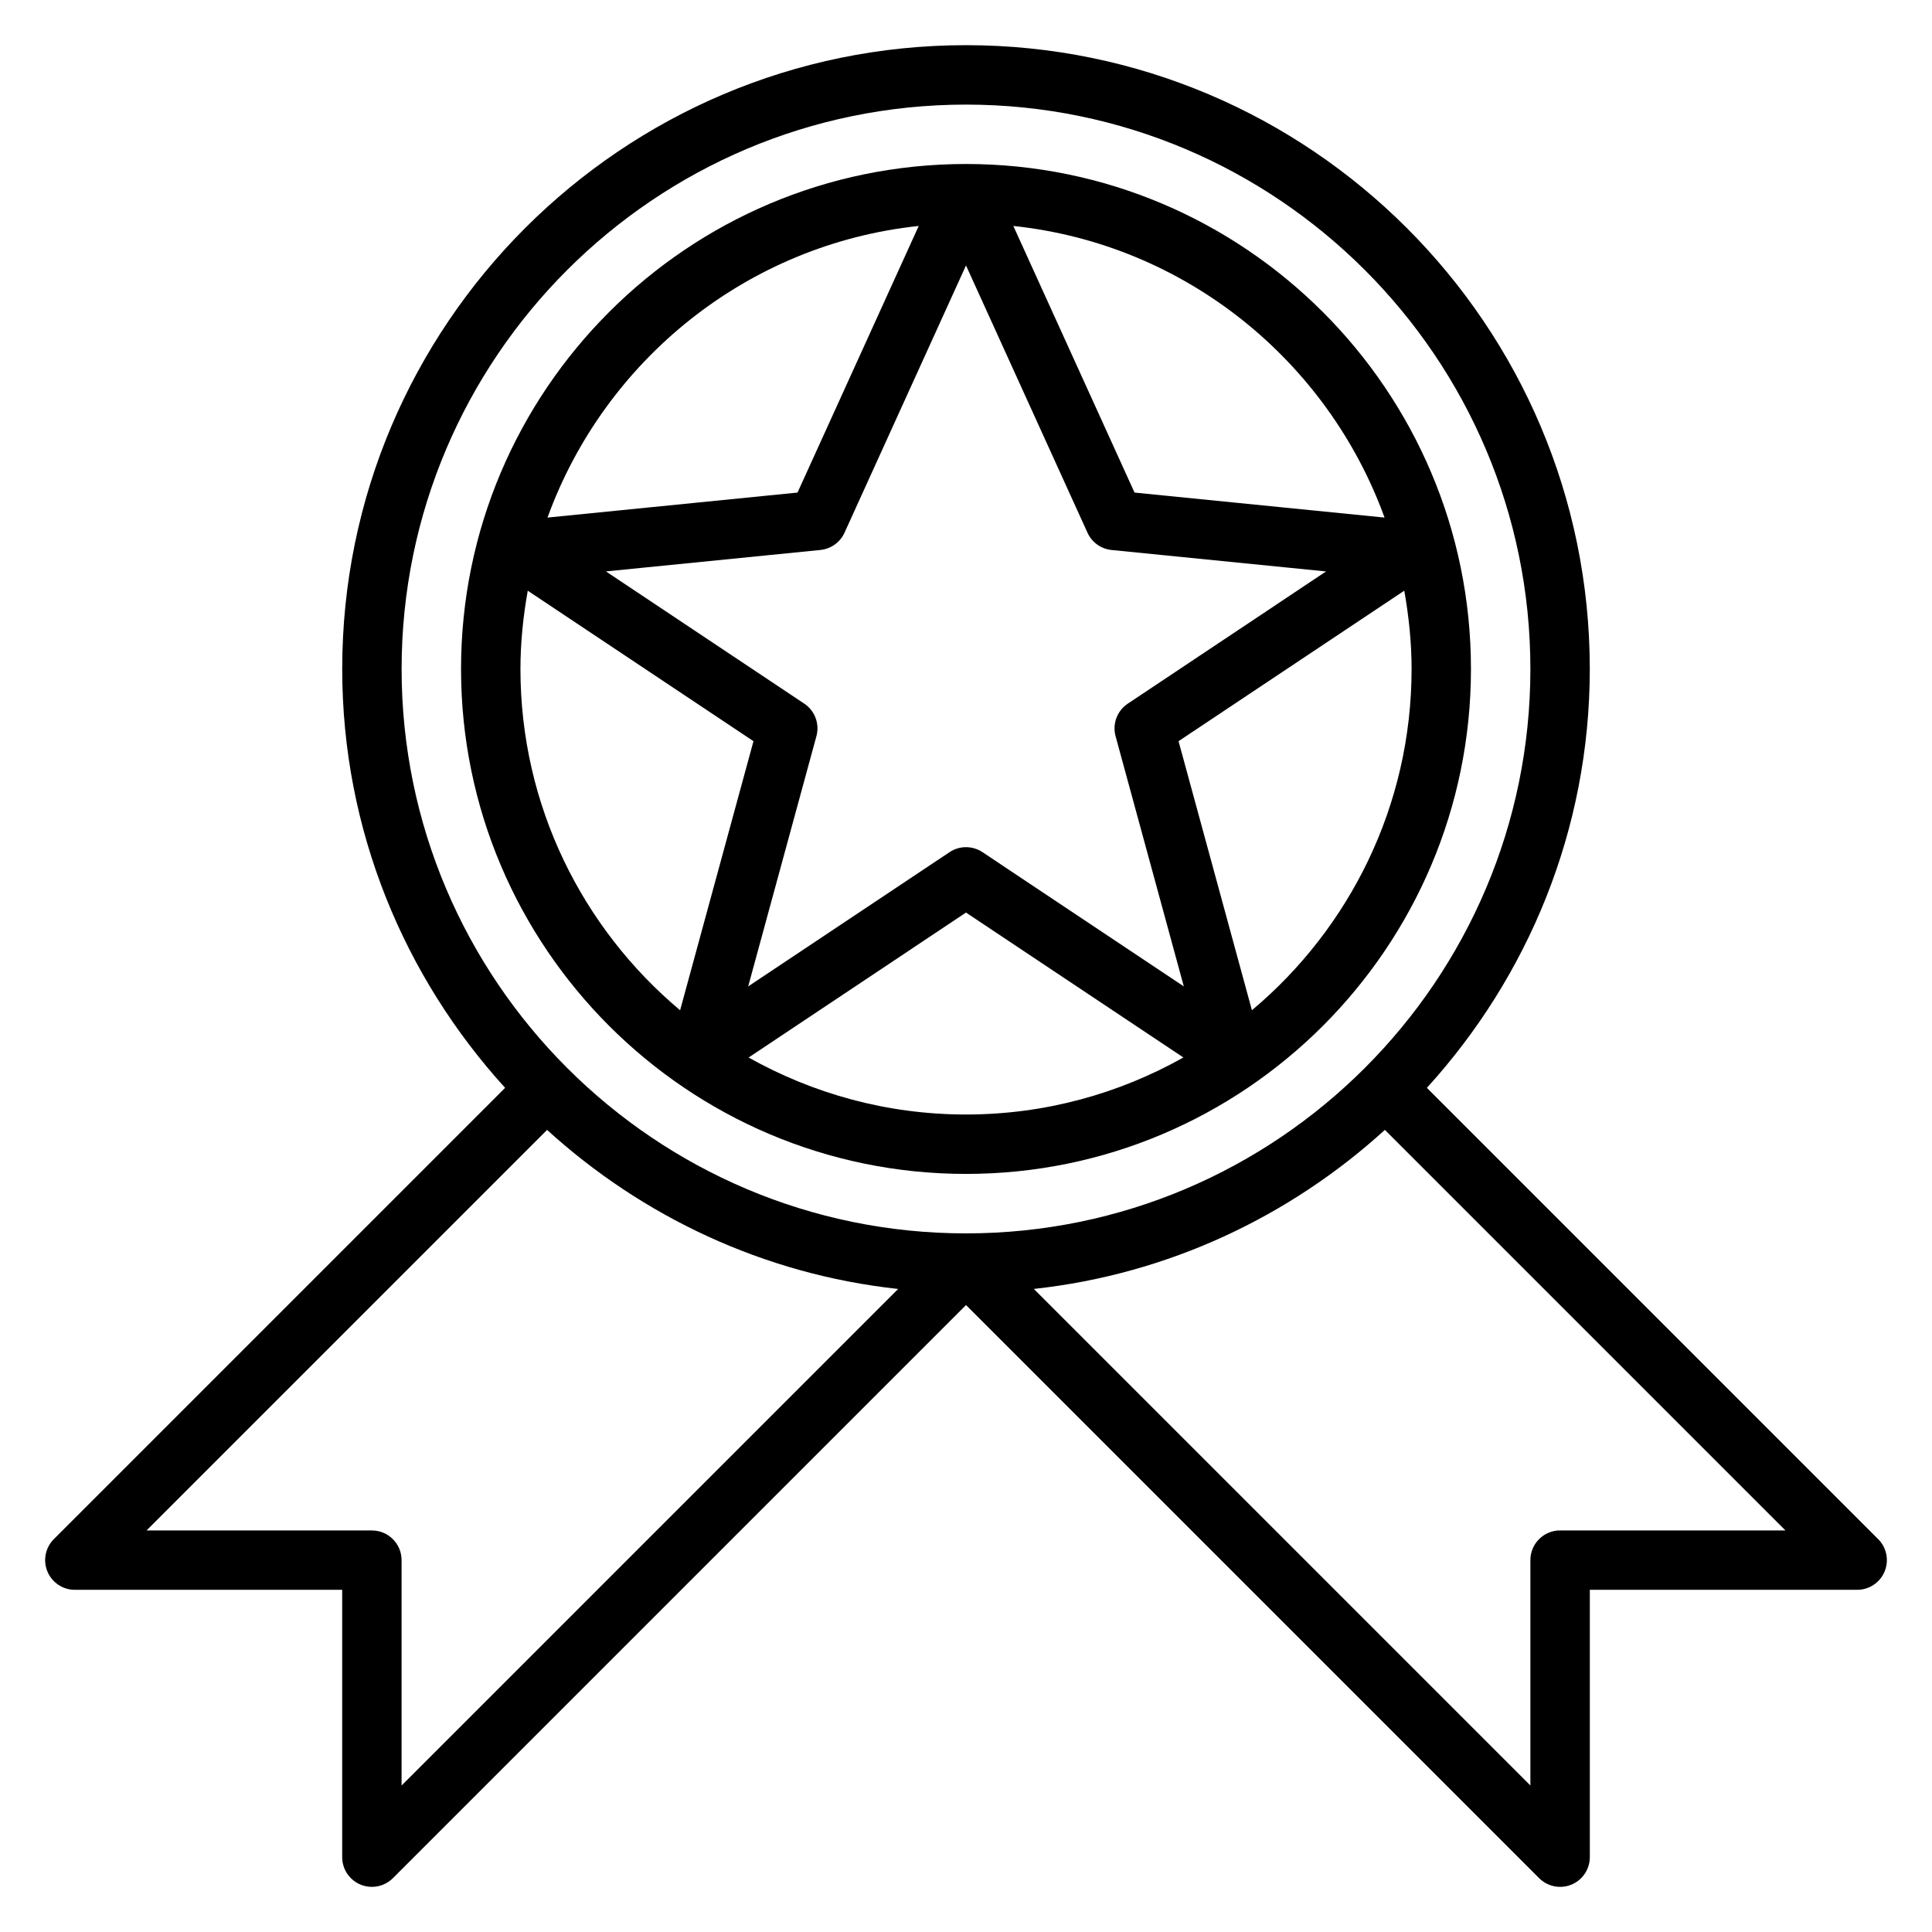 <?xml version="1.0" encoding="UTF-8"?>
<!-- Uploaded to: ICON Repo, www.svgrepo.com, Generator: ICON Repo Mixer Tools -->
<svg fill="#000000" width="800px" height="800px" version="1.1" viewBox="144 144 512 512" xmlns="http://www.w3.org/2000/svg">
 <g>
  <path d="m641.73 551.88-119.59-119.59c26.727-29.379 43.172-68.266 43.172-111.01 0-91.156-74.156-165.31-165.31-165.31s-165.31 74.156-165.31 165.31c0 42.746 16.445 81.633 43.172 111.01l-119.59 119.59c-2.25 2.25-2.93 5.637-1.707 8.582 1.219 2.941 4.09 4.856 7.269 4.856h70.848v70.848c0 3.18 1.922 6.062 4.856 7.273 0.98 0.41 2.004 0.598 3.019 0.598 2.047 0 4.062-0.805 5.566-2.305l151.88-151.88 151.88 151.88c1.504 1.5 3.516 2.305 5.562 2.305 1.016 0 2.039-0.188 3.016-0.598 2.938-1.215 4.859-4.094 4.859-7.273v-70.848h70.848c3.18 0 6.055-1.914 7.273-4.856 1.219-2.945 0.543-6.332-1.707-8.582zm-241.73-380.16c82.477 0 149.57 67.094 149.57 149.57s-67.094 149.57-149.57 149.57-149.57-67.094-149.57-149.57 67.094-149.57 149.57-149.57zm-157.44 377.86h-59.719l106.14-106.14c25.199 22.922 57.371 38.273 93.031 42.148l-131.59 131.59v-59.719c0-4.352-3.527-7.871-7.871-7.871zm314.88 0c-4.344 0-7.871 3.519-7.871 7.871v59.719l-131.59-131.59c35.652-3.883 67.832-19.223 93.031-42.148l106.15 106.15z"/>
  <path d="m400 455.1c73.793 0 133.82-60.031 133.82-133.82 0-73.793-60.035-133.82-133.82-133.82-73.793 0-133.82 60.031-133.82 133.82 0 73.793 60.031 133.82 133.82 133.82zm-42.863-124.63-52.555-35.039 56.844-5.684c2.785-0.285 5.219-2.023 6.383-4.582l32.191-70.816 32.195 70.824c1.156 2.559 3.59 4.297 6.383 4.582l56.844 5.684-52.555 35.039c-2.816 1.883-4.117 5.352-3.227 8.621l18.082 66.305-53.355-35.574c-1.32-0.879-2.848-1.32-4.367-1.32s-3.047 0.441-4.367 1.324l-53.355 35.574 18.082-66.305c0.895-3.281-0.406-6.75-3.223-8.633zm-14.746 93.781 57.609-38.41 57.609 38.406c-17.062 9.582-36.688 15.109-57.609 15.109-20.926 0-40.551-5.527-57.609-15.105zm133.38-12.527-19.445-71.305 59.82-39.879c1.199 6.746 1.938 13.652 1.938 20.734 0 36.281-16.477 68.77-42.312 90.449zm35.148-130.56-66.258-6.629-32.117-70.652c45.508 4.824 83.27 35.66 98.375 77.281zm-123.45-77.281-32.117 70.652-66.258 6.629c15.098-41.621 52.859-72.457 98.375-77.281zm-103.61 96.66 59.82 39.879-19.445 71.305c-25.836-21.68-42.312-54.168-42.312-90.449 0-7.082 0.738-13.988 1.938-20.734z"/>
 </g>
</svg>